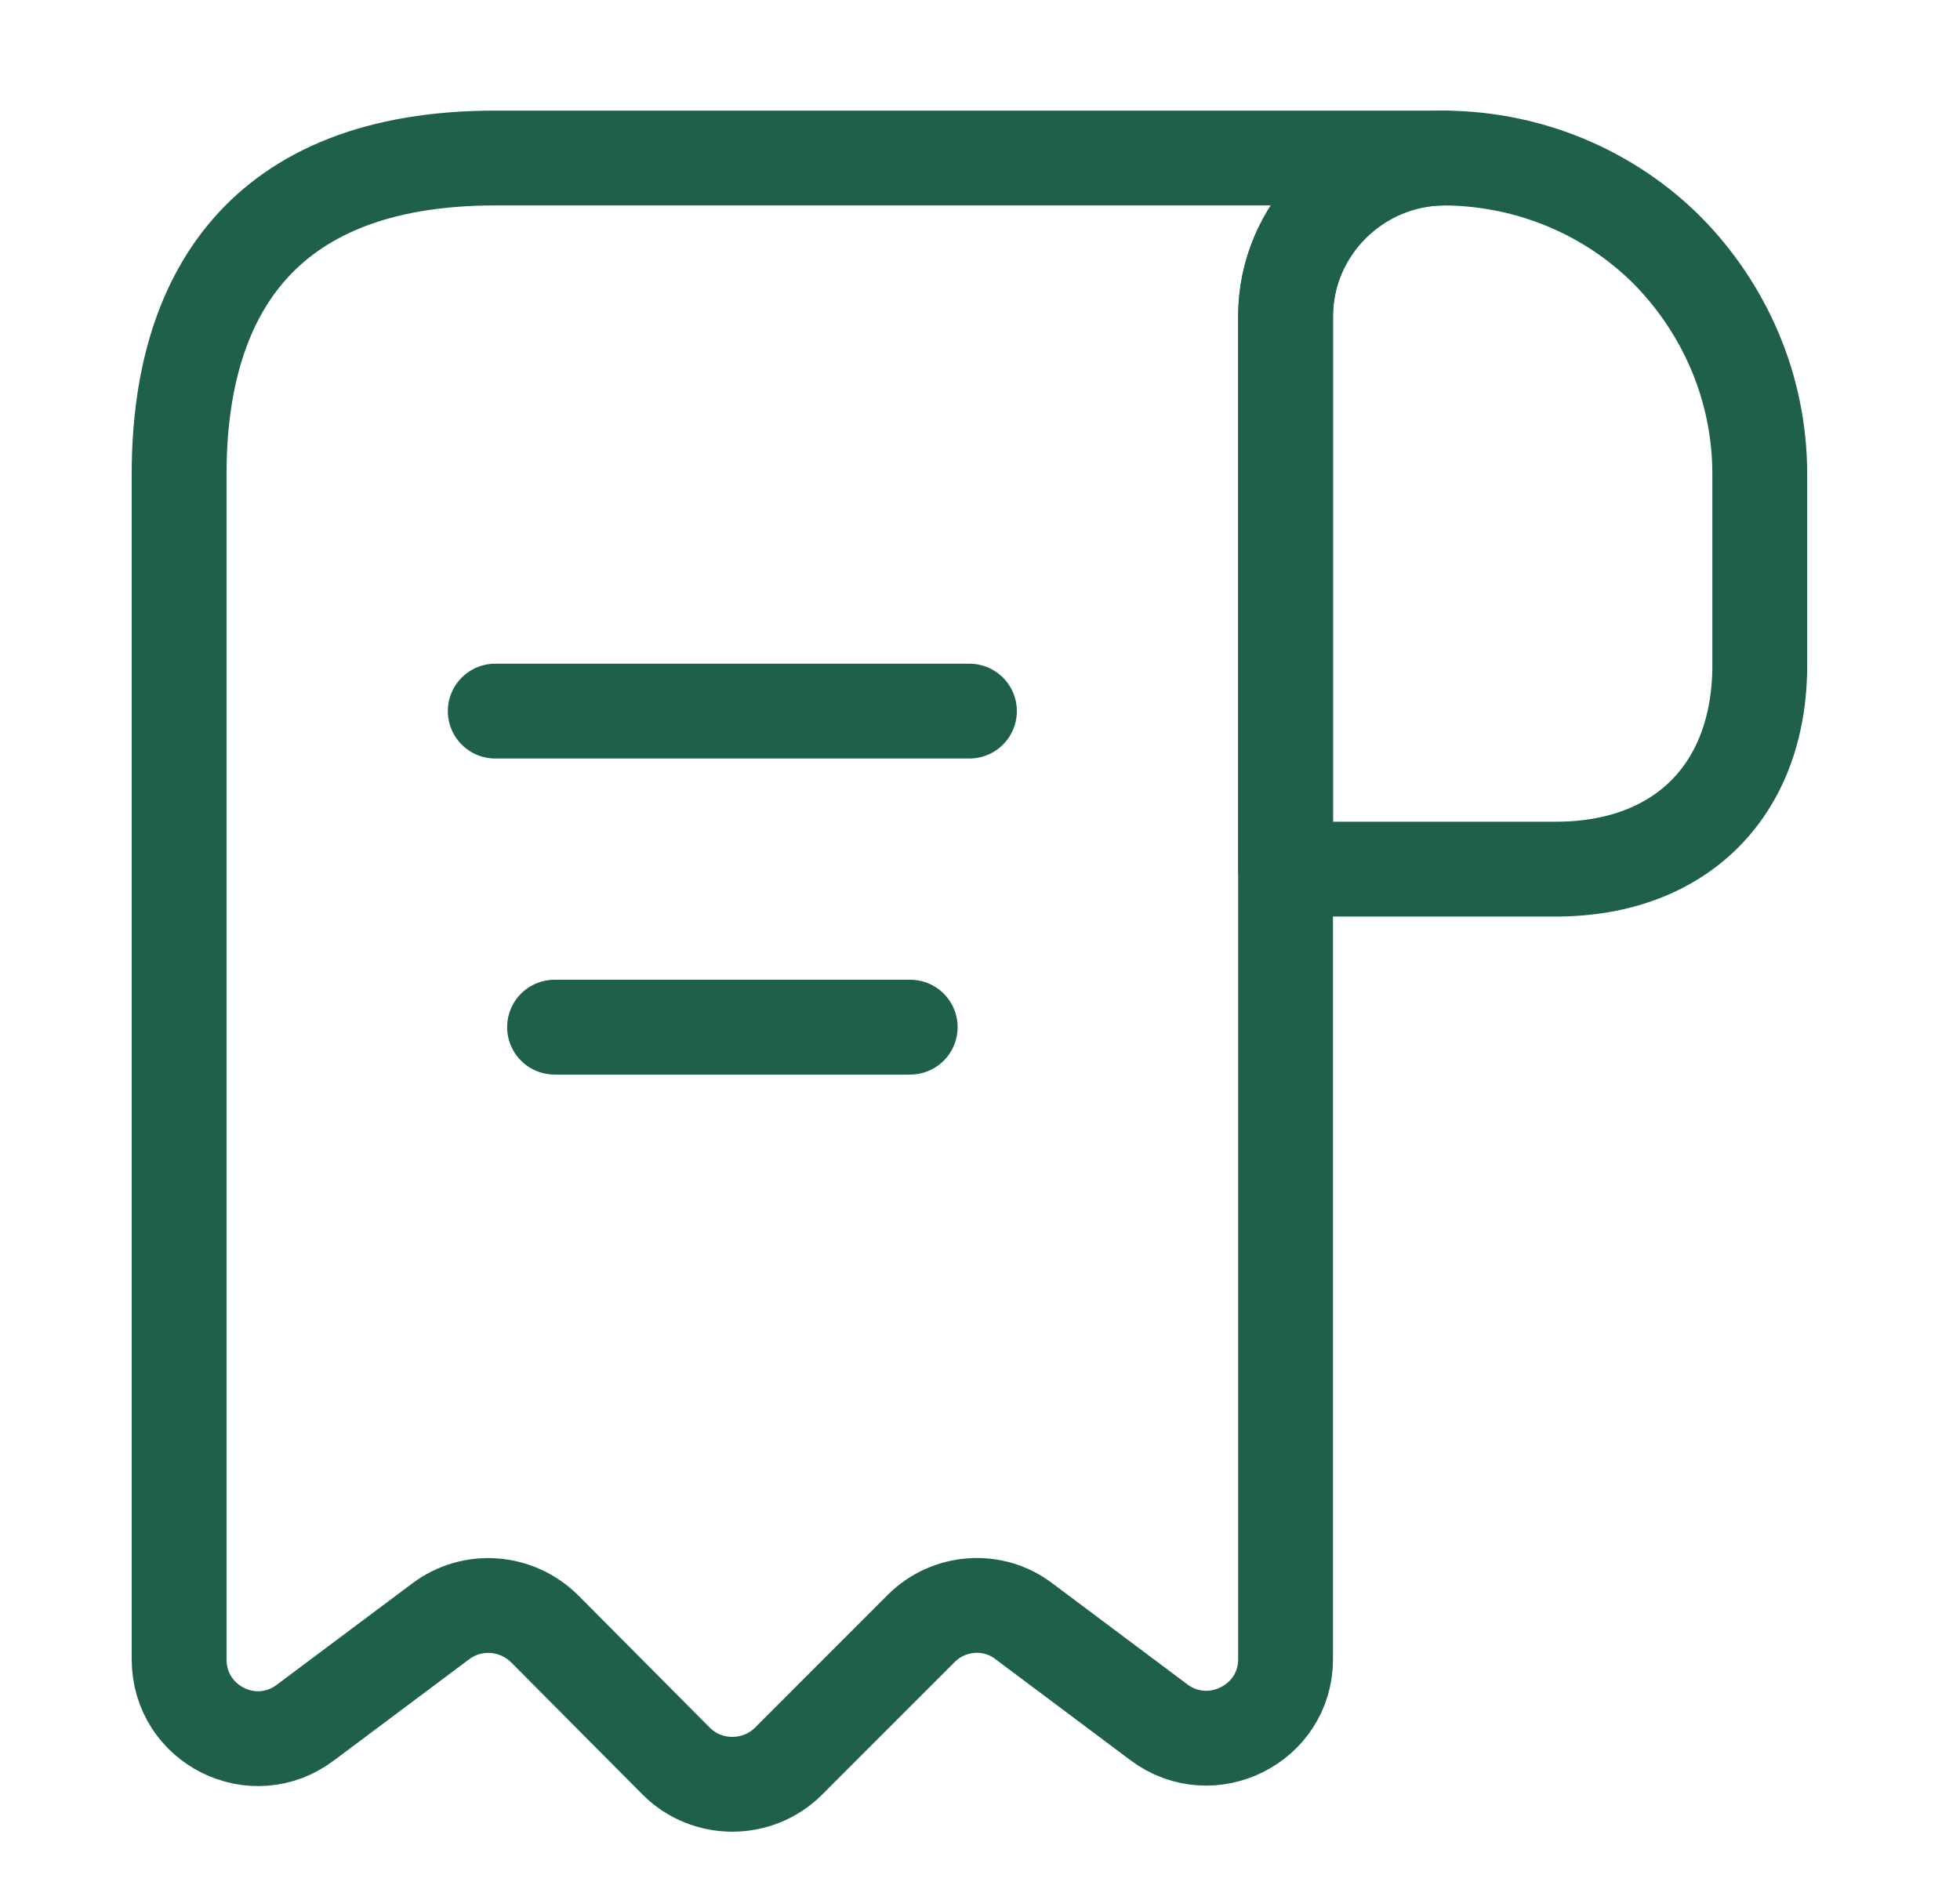 <svg width="31" height="30" viewBox="0 0 31 30" fill="none" xmlns="http://www.w3.org/2000/svg">
<path d="M27.833 7.5V10.525C27.833 12.5 26.583 13.75 24.608 13.75H20.333V5.013C20.333 3.625 21.471 2.5 22.858 2.5C24.221 2.513 25.471 3.062 26.371 3.962C27.271 4.875 27.833 6.125 27.833 7.5Z" stroke="#1F604C" stroke-width="1.5" stroke-miterlimit="10" stroke-linecap="round" stroke-linejoin="round"/>
<path d="M2.833 8.75V26.25C2.833 27.288 4.008 27.875 4.833 27.25L6.971 25.65C7.471 25.275 8.171 25.325 8.621 25.775L10.696 27.863C11.183 28.35 11.983 28.35 12.471 27.863L14.571 25.762C15.008 25.325 15.708 25.275 16.196 25.65L18.333 27.25C19.158 27.863 20.333 27.275 20.333 26.25V5C20.333 3.625 21.458 2.5 22.833 2.5H9.083H7.833C4.083 2.5 2.833 4.737 2.833 7.5V8.75Z" stroke="#1F604C" stroke-width="1.5" stroke-miterlimit="10" stroke-linecap="round" stroke-linejoin="round"/>
<path d="M7.833 11.25H15.333" stroke="#1F604C" stroke-width="1.5" stroke-linecap="round" stroke-linejoin="round"/>
<path d="M8.771 16.25H14.396" stroke="#1F604C" stroke-width="1.5" stroke-linecap="round" stroke-linejoin="round"/>
</svg>
